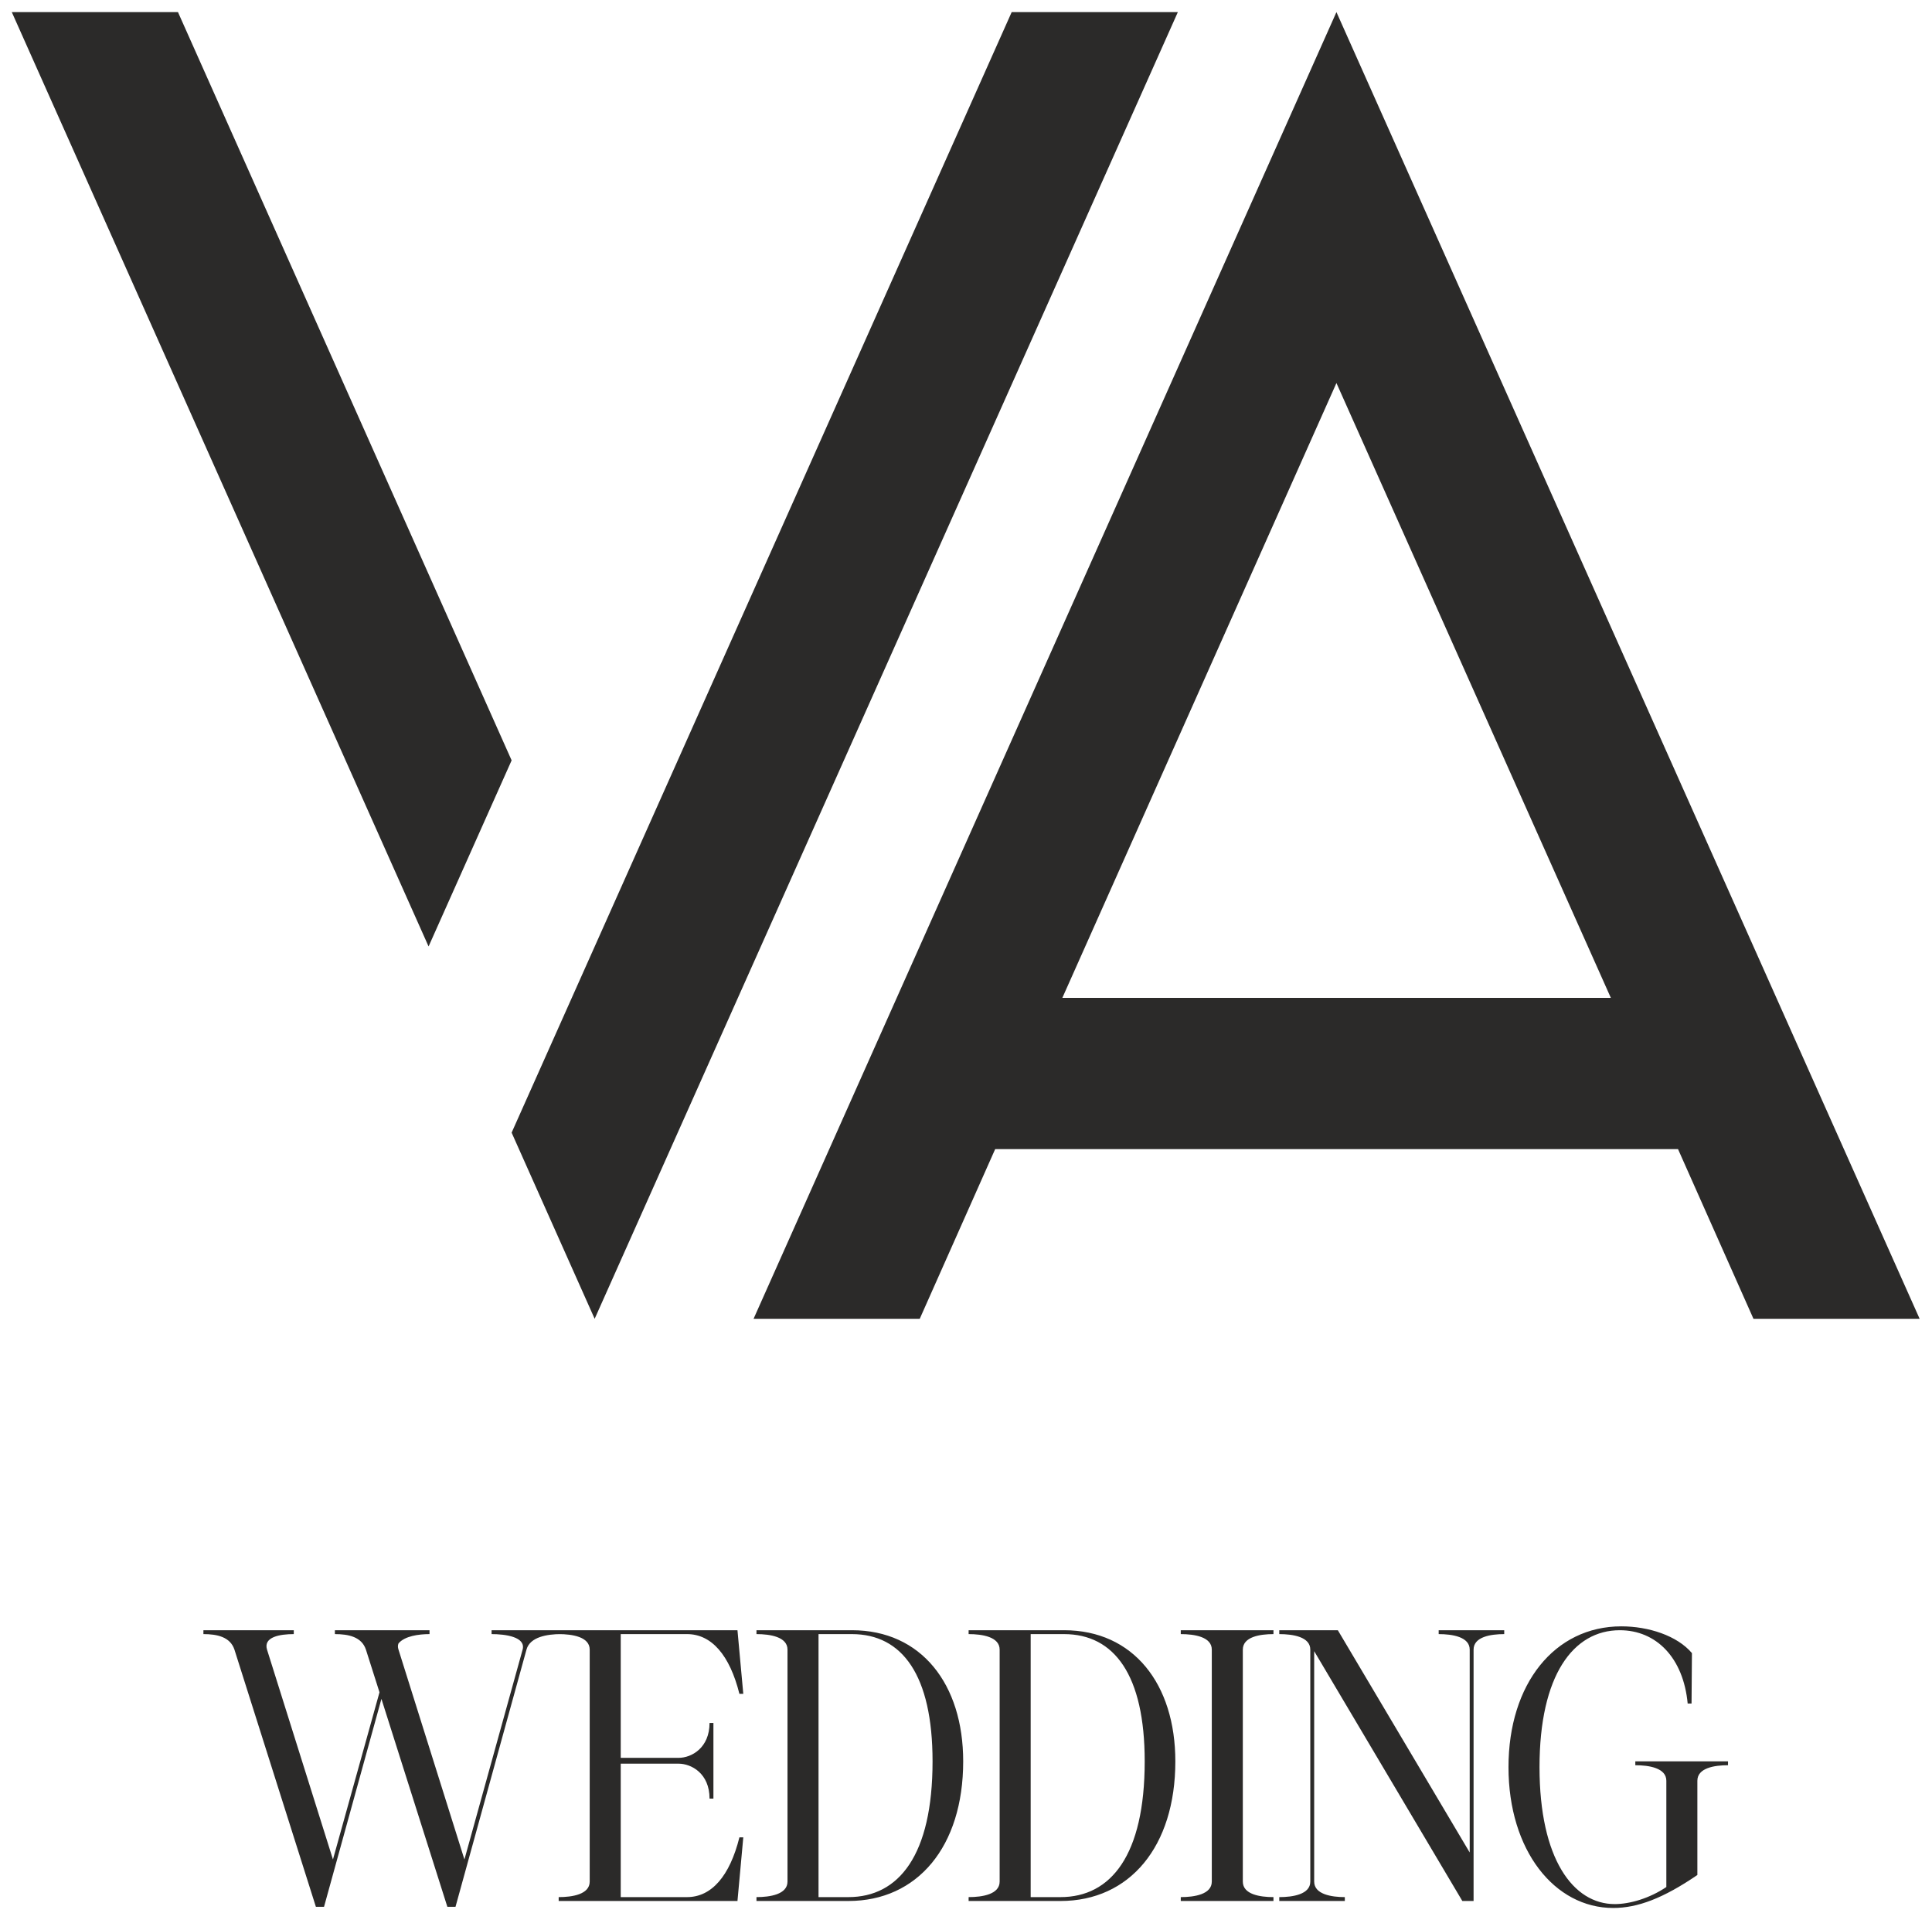 <?xml version="1.0" encoding="UTF-8"?>
<!DOCTYPE svg PUBLIC "-//W3C//DTD SVG 1.1//EN" "http://www.w3.org/Graphics/SVG/1.1/DTD/svg11.dtd">
<!-- Creator: CorelDRAW -->
<svg xmlns="http://www.w3.org/2000/svg" xml:space="preserve" width="479.665mm" height="476.603mm" version="1.1" style="shape-rendering:geometricPrecision; text-rendering:geometricPrecision; image-rendering:optimizeQuality; fill-rule:evenodd; clip-rule:evenodd"
viewBox="0 0 47966.5 47660.28"
 xmlns:xlink="http://www.w3.org/1999/xlink"
 xmlns:xodm="http://www.corel.com/coreldraw/odm/2003">
 <defs>
  <style type="text/css">
   <![CDATA[
    .fil1 {fill:#2B2A29;fill-rule:nonzero}
    .fil0 {fill:#2B2A29;fill-rule:nonzero}
   ]]>
  </style>
 </defs>
 <g id="Layer_x0020_1">
  <path class="fil0" d="M12204.65 40466.45l0 96.33c337.04,0 857.02,67.41 770.33,385.09l-1444.34 5209.32 -1636.92 -5209.32c-19.28,-57.77 -19.28,-105.89 0,-154.02 154.02,-182.94 500.7,-231.07 770.25,-231.07l0 -96.33 -2349.49 0 0 96.33c337.05,0 664.45,67.41 770.34,385.09l337.04 1059.25 -1155.5 4150.07 -1636.92 -5209.32c-96.25,-317.68 327.4,-385.09 664.44,-385.09l0 -96.33 -2243.6 0 0 96.33c337.05,0 664.36,67.41 770.34,385.09l2022.09 6384.11 202.22 0 1425.06 -5161.2 1636.92 5161.2 202.22 0 1762.1 -6384.11c86.69,-317.68 519.99,-385.09 857.03,-385.09l0 -96.33 -1723.61 0zm4853.08 6624.82l-1646.57 0 0 -3312.41 1434.7 0c317.76,0 770.33,240.71 770.33,866.59l96.26 0 0 -1877.64 -96.26 0c0,616.24 -442.93,866.59 -770.33,866.59l-1434.7 0 0 -3071.62 1646.57 0c606.59,0 1059.17,519.9 1299.88,1482.82l96.33 0 -144.46 -1579.15 -4438.99 0 0 96.33c337.04,0 770.34,67.41 770.34,385.09l0 5758.23c0,317.76 -433.3,385.17 -770.34,385.17l0 96.25 4438.99 0 144.46 -1579.16 -96.33 0c-240.71,962.92 -693.29,1482.91 -1299.88,1482.91zm4092.3 -6624.82l-2368.77 0 0 96.33c337.04,0 770.33,67.41 770.33,385.09l0 5758.23c0,317.76 -433.29,385.17 -770.33,385.17l0 96.25 2282.08 0c1713.97,0 2850.19,-1348.09 2850.19,-3466.43 0,-1916.19 -1039.97,-3254.64 -2763.5,-3254.64zm-86.69 6624.82l-741.41 0 0 -6528.49 828.1 0c1251.75,0 2002.81,1020.61 2002.81,3158.31 0,2330.21 -837.75,3370.18 -2089.5,3370.18zm5353.78 -6624.82l-2368.77 0 0 96.33c337.04,0 770.33,67.41 770.33,385.09l0 5758.23c0,317.76 -433.29,385.17 -770.33,385.17l0 96.25 2282.08 0c1713.97,0 2850.19,-1348.09 2850.19,-3466.43 0,-1916.19 -1039.97,-3254.64 -2763.5,-3254.64zm-86.69 6624.82l-741.41 0 0 -6528.49 828.1 0c1251.75,0 2002.81,1020.61 2002.81,3158.31 0,2330.21 -837.75,3370.18 -2089.5,3370.18zm5286.37 -6528.49l0 -96.33 -2301.36 0 0 96.33c337.04,0 770.33,67.41 770.33,385.09l0 5758.23c0,317.76 -433.29,385.17 -770.33,385.17l0 96.25 2301.36 0 0 -96.25c-337.04,0 -760.69,-67.41 -760.69,-385.17l0 -5758.23c0,-317.68 423.65,-385.09 760.69,-385.09zm4101.87 -96.33l0 96.33c337.04,0 770.33,67.41 770.33,385.09l0 5036.02 -3273.84 -5517.44 -1453.98 0 0 96.33c337.04,0 770.33,67.41 770.33,385.09l0 5758.23c0,317.76 -433.29,385.17 -770.33,385.17l0 96.25 1627.28 0 0 -96.25c-327.4,0 -760.7,-67.41 -760.7,-385.17l0 -5719.67 3678.3 6201.09 279.27 0 0 -6239.65c0,-317.68 423.66,-385.09 760.7,-385.09l0 -96.33 -1627.36 0zm4881.92 3254.64l0 96.25c337.04,0 770.33,67.41 770.33,385.17l0 2638.33c-414.01,279.27 -905.15,423.73 -1280.67,423.73 -1030.25,0 -1867.99,-1117.02 -1867.99,-3399.1 0,-2282.08 837.74,-3399.02 1993.16,-3399.02 905.15,0 1579.16,683.64 1685.13,1819.86l96.25 0 9.64 -1251.75c-365.88,-433.29 -1078.45,-664.36 -1752.45,-664.36 -1656.21,0 -2802.07,1425.05 -2802.07,3495.27 0,2070.3 1145.86,3495.35 2599.84,3495.35 606.6,0 1242.11,-240.71 2089.5,-818.46l0 -2339.85c0,-317.76 423.65,-385.17 760.69,-385.17l0 -96.25 -2301.36 0z"/>
  <path class="fil1" d="M33180.33 300.53l-14471.14 32435.55 4125.64 0 1873.06 -4212.49 16952.78 0 1873.14 4212.49 4125.56 0 -14479.04 -32435.55zm-8062.84 0l-4710.53 10554.38 -5212.65 11677.96 -430.3 964 -2061.57 4618.36 2061.57 4620.85 14479.03 -32435.55 -4125.55 0zm-12415.14 18573.83l-8283.85 -18573.83 -4125.63 0 10347.66 23193.19 2061.82 -4619.36zm20477.98 -9366.37l6812.75 15261.42 -13617.52 0 6804.77 -15261.42z"/>
 </g>
</svg>
